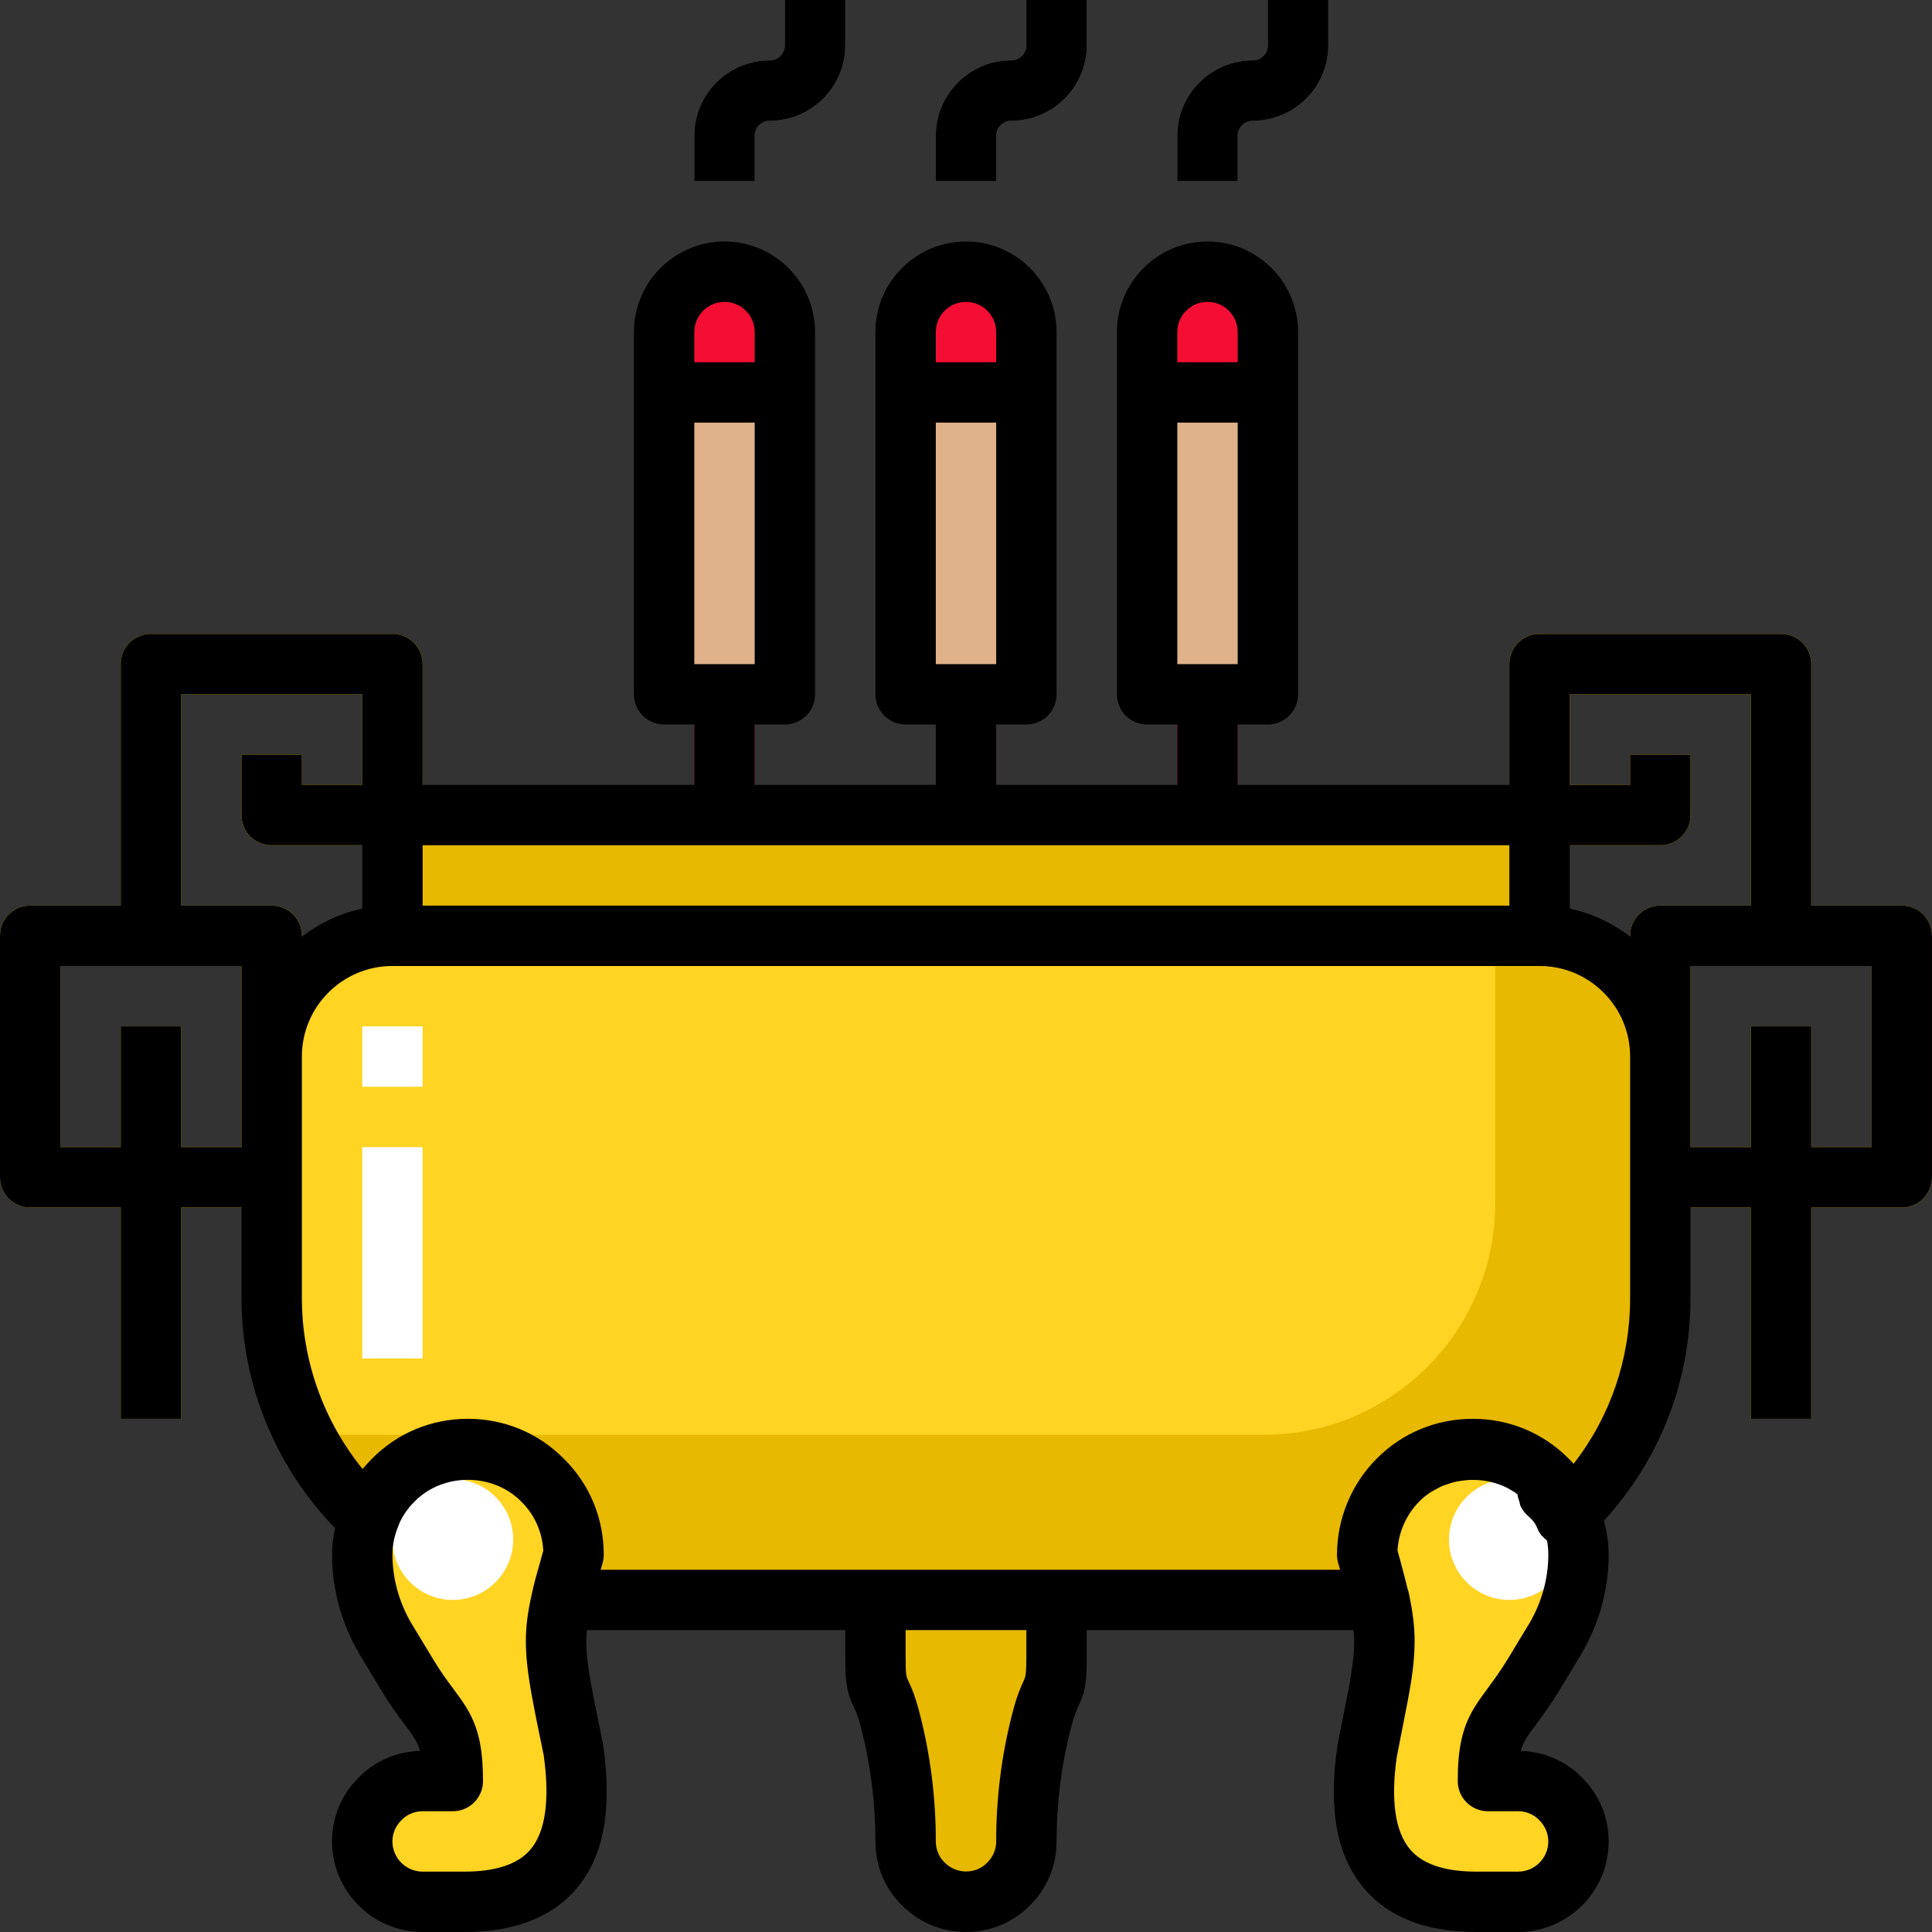 <svg height="512pt" viewBox="0 0 512 512.001" width="512pt" xmlns="http://www.w3.org/2000/svg"><rect x="0" y="0" width="512" height="512.001" fill="#333333" stroke="none"/><path d="m240 104h32v80h-32zm0 0" fill="#dfb28b"/><path d="m240 104v-16c0-8.836 7.164-16 16-16s16 7.164 16 16v16zm0 0" fill="#f40e34"/><path d="m176 104h32v80h-32zm0 0" fill="#dfb28b"/><path d="m176 104v-16c0-8.836 7.164-16 16-16s16 7.164 16 16v16zm0 0" fill="#f40e34"/><path d="m304 104h32v80h-32zm0 0" fill="#dfb28b"/><g fill="#f40e34"><path d="m248 184h16v48h-16zm0 0"/><path d="m184 184h16v48h-16zm0 0"/><path d="m312 184h16v48h-16zm0 0"/><path d="m304 104v-16c0-8.836 7.164-16 16-16s16 7.164 16 16v16zm0 0"/></g><path d="m504 240h-24v-64c0-4.418-3.578-8-8-8h-64c-4.422 0-8 3.582-8 8v40c0 4.418 3.578 8 8 8h32c4.422 0 8-3.582 8-8v-16h-16v8h-16v-24h48v56h-24c-4.422 0-8 3.582-8 8v64c0 4.418 3.578 8 8 8h24v56h16v-56h24c4.422 0 8-3.582 8-8v-64c0-4.418-3.578-8-8-8zm-8 64h-16v-32h-16v32h-16v-48h48zm0 0" fill="#e7b900"/><path d="m104 168h-64c-4.422 0-8 3.582-8 8v64h-24c-4.422 0-8 3.582-8 8v64c0 4.418 3.578 8 8 8h24v56h16v-56h24c4.422 0 8-3.582 8-8v-64c0-4.418-3.578-8-8-8h-24v-56h48v24h-16v-8h-16v16c0 4.418 3.578 8 8 8h32c4.422 0 8-3.582 8-8v-40c0-4.418-3.578-8-8-8zm-40 88v48h-16v-32h-16v32h-16v-48zm0 0" fill="#e7b900"/><path d="m104 216h304v32h-304zm0 0" fill="#e7b900"/><path d="m440 280v65.199c0 .961 0 1.922-.078 2.883-2.082 40.957-34.883 73.758-75.84 75.84-.961.078-1.922.078-2.883.078h-209.199c-31.117 0-58.078-17.758-71.277-43.758-5.602-10.883-8.723-23.199-8.723-36.242v-64c0-17.68 14.32-32 32-32h304c2.559 0 5.039.32 7.441.883 14.078 3.355 24.559 15.996 24.559 31.117zm0 0" fill="#ffd422"/><path d="m440 280v65.199c0 .961 0 1.922-.078 2.883-1.441 41.117-34.719 74.398-75.84 75.84-.961.078-1.922.078-2.883.078h-209.199c-31.117 0-58.078-17.758-71.277-43.758h254.16c33.84 0 61.359-27.52 61.359-61.359v-70.883h11.758c2.562 0 5.043.32 7.441.879 14.078 3.359 24.559 16 24.559 31.121zm0 0" fill="#e7b900"/><path d="m112 472h8c0-15.703-4.27-15.113-12.348-28.578l-5.477-9.133c-4.043-6.73-6.176-14.434-6.176-22.289 0-15.461 12.535-28 28-28s28 12.539 28 28c-5.258 18.402-6.043 21.793-2.289 40.555l2.289 11.445c2.754 19.277 0 40-28.895 40h-11.105c-8.836 0-16-7.16-16-16 0-8.836 7.164-16 16-16zm0 0" fill="#ffd422"/><path d="m402.305 472h-8c0-15.703 4.266-15.113 12.348-28.578l5.477-9.133c4.039-6.73 6.176-14.434 6.176-22.289 0-15.461-12.539-28-28-28-15.465 0-28.004 12.539-28.004 28 5.258 18.402 6.043 21.793 2.289 40.555l-2.289 11.445c-2.754 19.277 0 40 28.898 40h11.105c8.836 0 16-7.16 16-16 0-8.836-7.164-16-16-16zm0 0" fill="#ffd422"/><path d="m232 424v15.016c0 11.281 1.383 6.52 4.121 17.461 2.578 10.312 3.879 20.898 3.879 31.523 0 8.836 7.164 16 16 16s16-7.164 16-16c0-10.629 1.305-21.215 3.883-31.523 2.734-10.941 4.117-6.18 4.117-17.461v-15.016zm0 0" fill="#e7b900"/><path d="m336 12c0 2.207-1.797 4-4 4-11.031 0-20 8.973-20 20v12h16v-12c0-2.207 1.797-4 4-4 11.031 0 20-8.973 20-20v-12h-16zm0 0" fill="#666"/><path d="m272 12c0 2.207-1.797 4-4 4-11.031 0-20 8.973-20 20v12h16v-12c0-2.207 1.797-4 4-4 11.031 0 20-8.973 20-20v-12h-16zm0 0" fill="#666"/><path d="m208 12c0 2.207-1.797 4-4 4-11.031 0-20 8.973-20 20v12h16v-12c0-2.207 1.797-4 4-4 11.031 0 20-8.973 20-20v-12h-16zm0 0" fill="#666"/><path d="m120 424c-8.836 0-16-7.164-16-16s7.164-16 16-16 16 7.164 16 16-7.164 16-16 16zm0 0" fill="#fff"/><path d="m400 424c-8.836 0-16-7.164-16-16s7.164-16 16-16 16 7.164 16 16-7.164 16-16 16zm0 0" fill="#fff"/><path d="m96 272h16v16h-16zm0 0" fill="#fff"/><path d="m96 304h16v56h-16zm0 0" fill="#fff"/><path d="m328 36c0-2.207 1.797-4 4-4 11.031 0 20-8.973 20-20v-12h-16v12c0 2.207-1.797 4-4 4-11.031 0-20 8.973-20 20v12h16zm0 0"/><path d="m264 36c0-2.207 1.797-4 4-4 11.031 0 20-8.973 20-20v-12h-16v12c0 2.207-1.797 4-4 4-11.031 0-20 8.973-20 20v12h16zm0 0"/><path d="m200 36c0-2.207 1.797-4 4-4 11.031 0 20-8.973 20-20v-12h-16v12c0 2.207-1.797 4-4 4-11.031 0-20 8.973-20 20v12h16zm0 0"/><path d="m504 240h-24v-64c0-4.418-3.578-8-8-8h-64c-4.422 0-8 3.582-8 8v32h-72v-16h8c4.422 0 8-3.582 8-8v-96c0-13.234-10.766-24-24-24s-24 10.766-24 24v96c0 4.418 3.578 8 8 8h8v16h-48v-16h8c4.422 0 8-3.582 8-8v-96c0-13.234-10.766-24-24-24s-24 10.766-24 24v96c0 4.418 3.578 8 8 8h8v16h-48v-16h7.996c4.422 0 8-3.582 8-8v-96c0-13.234-10.766-24-24-24s-24 10.766-24 24v96c0 4.418 3.578 8 8 8h8v16h-72v-32c0-4.418-3.578-8-8-8h-64c-4.422 0-8 3.582-8 8v64h-23.996c-4.422 0-8 3.582-8 8v64c0 4.418 3.578 8 8 8h24v56h16v-56h16v24c0 22.816 9.031 44.711 24.777 60.961-.473 2.297-.777 4.641-.777 7.039 0 9.18 2.508 18.301 7.312 26.465l5.492 9.07c2.523 4.238 4.719 7.184 6.484 9.551 1.047 1.406 1.961 2.609 2.703 3.859.477.805.93 1.691 1.289 3.066-6.219.18-11.977 2.688-16.141 6.977-4.609 4.48-7.141 10.523-7.141 17.012 0 13.234 10.766 24 24 24h11.117c13.047 0 22.953-3.781 29.438-11.242 7.352-8.469 9.766-20.859 7.289-38.348l-2.312-11.395c-1.375-7-2.172-11.871-2.172-16.055 0-.961.109-1.961.203-2.961h68.438v7.039c0 7.281.551 9.68 2.211 13.191.562 1.176 1.195 2.516 2.117 6.234 2.438 9.523 3.668 19.461 3.668 29.535 0 6.488 2.531 12.531 6.992 16.867 4.488 4.598 10.523 7.133 17.012 7.133 6.484 0 12.52-2.535 16.859-6.988 4.609-4.48 7.141-10.523 7.141-17.012 0-10.074 1.234-20.012 3.676-29.582.891-3.539 1.555-5 2.086-6.176l.43-.98c1.531-3.25 1.805-6.531 1.805-12.223v-7.039h70.711c.09 1.012.176 2.008.176 2.961 0 3.871-.609 8.359-2.172 16.059l-2.305 11.832c-2.461 16.953-.078 29.332 7.289 37.844 6.492 7.5 16.418 11.305 29.504 11.305h11.117c13.234 0 24-10.766 24-24 0-6.34-2.492-12.336-7.016-16.895-4.312-4.41-10.059-6.914-16.266-7.094.363-1.371.812-2.254 1.281-3.055.773-1.305 1.715-2.551 2.801-4.02 1.781-2.402 3.891-5.27 6.363-9.355l5.57-9.207c4.75-8.082 7.266-17.203 7.266-26.375 0-3.09-.508-6.066-1.258-8.984 14.773-16.156 22.938-36.887 22.938-59.016v-24h16.004v56h16v-56h24c4.422 0 8-3.582 8-8v-64c0-4.418-3.578-8-8-8zm-176-64h-16v-64h16zm-16-88c0-4.41 3.586-8 8-8s8 3.59 8 8v8h-16zm-48 88h-16v-64h16zm-16-88c0-4.41 3.586-8 8-8s8 3.59 8 8v8h-16zm-48 88h-16v-64h16zm-16-88c0-4.41 3.586-8 8-8s8 3.59 8 8v8h-16zm232 96h48v56h-24c-4.422 0-8 3.582-8 8v.203c-4.672-3.535-10.051-6.184-16-7.395v-16.809h24c4.422 0 8-3.582 8-8v-16h-16v8h-16zm-16 56h-288v-16h288zm-352-56h48v24h-16v-8h-16v16c0 4.418 3.578 8 8 8h24v16.809c-5.949 1.215-11.324 3.859-16 7.398v-.207c0-4.418-3.578-8-8-8h-24zm0 120v-32h-16v32h-16v-48h48v48zm92.477 186.262c-3.312 3.809-9.148 5.738-17.359 5.738h-11.117c-4.414 0-8-3.59-8-8 0-2.137.82-4.105 2.453-5.699 1.438-1.484 3.414-2.301 5.547-2.301h8c4.422 0 8-3.582 8-8 0-8.656-1.188-14.035-4.234-19.199-1.016-1.711-2.227-3.363-3.648-5.273-1.625-2.18-3.461-4.648-5.594-8.23l-5.469-9.031c-3.305-5.621-5.055-11.938-5.055-18.266 0-2.32.383-4.457 1.266-6.824.625-1.859 1.492-3.512 2.781-5.18.539-.762 1.203-1.449 1.898-2.145 7.422-7.547 20.594-7.637 28.203.09 3.531 3.477 5.578 8.07 5.828 13.031l-.109.367c-.266.934-.523 1.828-.664 2.43-.953 3.266-1.719 6.023-2.195 8.332-.008.043-.012.07-.02.113-.004.023-.016.051-.02.074v.023c-1.117 4.832-1.609 8.641-1.609 12.652 0 5.488.906 11.172 2.477 19.188l2.242 10.969c1.688 11.984.477 20.445-3.602 25.141zm131.523-51.223c0 4.16-.203 5.164-.469 5.828l-.328.754c-.719 1.578-1.805 3.961-3.031 8.875-2.766 10.82-4.172 22.09-4.172 33.504 0 2.137-.82 4.105-2.445 5.695-2.906 2.977-8.055 3.121-11.258-.145-1.477-1.445-2.297-3.414-2.297-5.551 0-11.414-1.406-22.684-4.156-33.445-1.297-5.211-2.422-7.594-3.172-9.172-.477-1.008-.672-1.426-.672-6.344v-7.039h32zm133.312-8.859-5.508 9.109c-2.156 3.551-4.008 6.047-5.555 8.141-1.445 1.953-2.664 3.633-3.703 5.383-3.039 5.152-4.227 10.531-4.227 19.188 0 4.418 3.578 8 8 8h8c2.133 0 4.109.816 5.547 2.301.023.023.047.043.07.066 1.539 1.543 2.383 3.543 2.383 5.633 0 4.41-3.586 8-8 8h-11.117c-8.234 0-14.094-1.941-17.414-5.773-4.086-4.723-5.281-13.16-3.617-24.688l2.227-11.387c1.789-8.781 2.484-14.164 2.484-19.191 0-3.898-.445-7.598-1.531-12.77-.086-.395-.195-.777-.336-1.148-.379-1.68-.859-3.484-1.398-5.484l-.445-1.695c-.242-.906-.531-1.898-.82-2.914.258-4.895 2.336-9.605 5.82-13.094.891-.902 1.875-1.688 2.914-2.375.293-.195.613-.332.914-.508.785-.461 1.582-.906 2.426-1.25.312-.129.641-.215.961-.328.895-.316 1.801-.602 2.73-.785.246-.055.5-.082.75-.121 1.051-.172 2.113-.289 3.18-.301.145-.004.289.004.438.004 1.18.012 2.359.109 3.527.32.066.012.133.023.195.035 1.207.23 2.391.57 3.535 1.012.066.027.137.051.203.078 1.039.414 2.035.949 2.996 1.547.199.125.406.227.598.359.227.148.418.359.637.52.039.699.293 1.344.512 2.004.113.348.109.727.27 1.055.5 1.035 1.211 1.969 2.098 2.711l.719.691c.711.676 1.25 1.5 1.648 2.52.25.641.598 1.223 1.016 1.75.137.18.32.316.477.48.309.324.617.652.98.922.035.023.059.059.094.086.219 1.219.336 2.469.336 3.719-.004 6.32-1.754 12.637-5.012 18.18zm26.688-86.18c0 16.156-5.258 31.438-14.977 43.922-.406-.445-.82-.875-1.242-1.297-6.75-6.852-15.789-10.625-25.461-10.625-9.711 0-18.781 3.773-25.5 10.582-6.672 6.68-10.5 15.941-10.5 25.418 0 .762.109 1.52.32 2.25.18.609.328 1.156.5 1.75h-195.961c.023-.074.039-.148.062-.223l.469-1.645c.195-.695.289-1.414.289-2.133 0-9.676-3.773-18.719-10.539-25.375-6.75-6.852-15.789-10.625-25.461-10.625s-18.711 3.773-25.414 10.582c-.773.77-1.504 1.574-2.176 2.363-.098.117-.227.238-.324.355-10.312-12.684-16.086-28.719-16.086-45.301v-64c0-13.234 10.766-24 24-24h304c13.234 0 24 10.766 24 24zm64-40h-16v-32h-16v32h-16v-48h48zm0 0"/></svg>